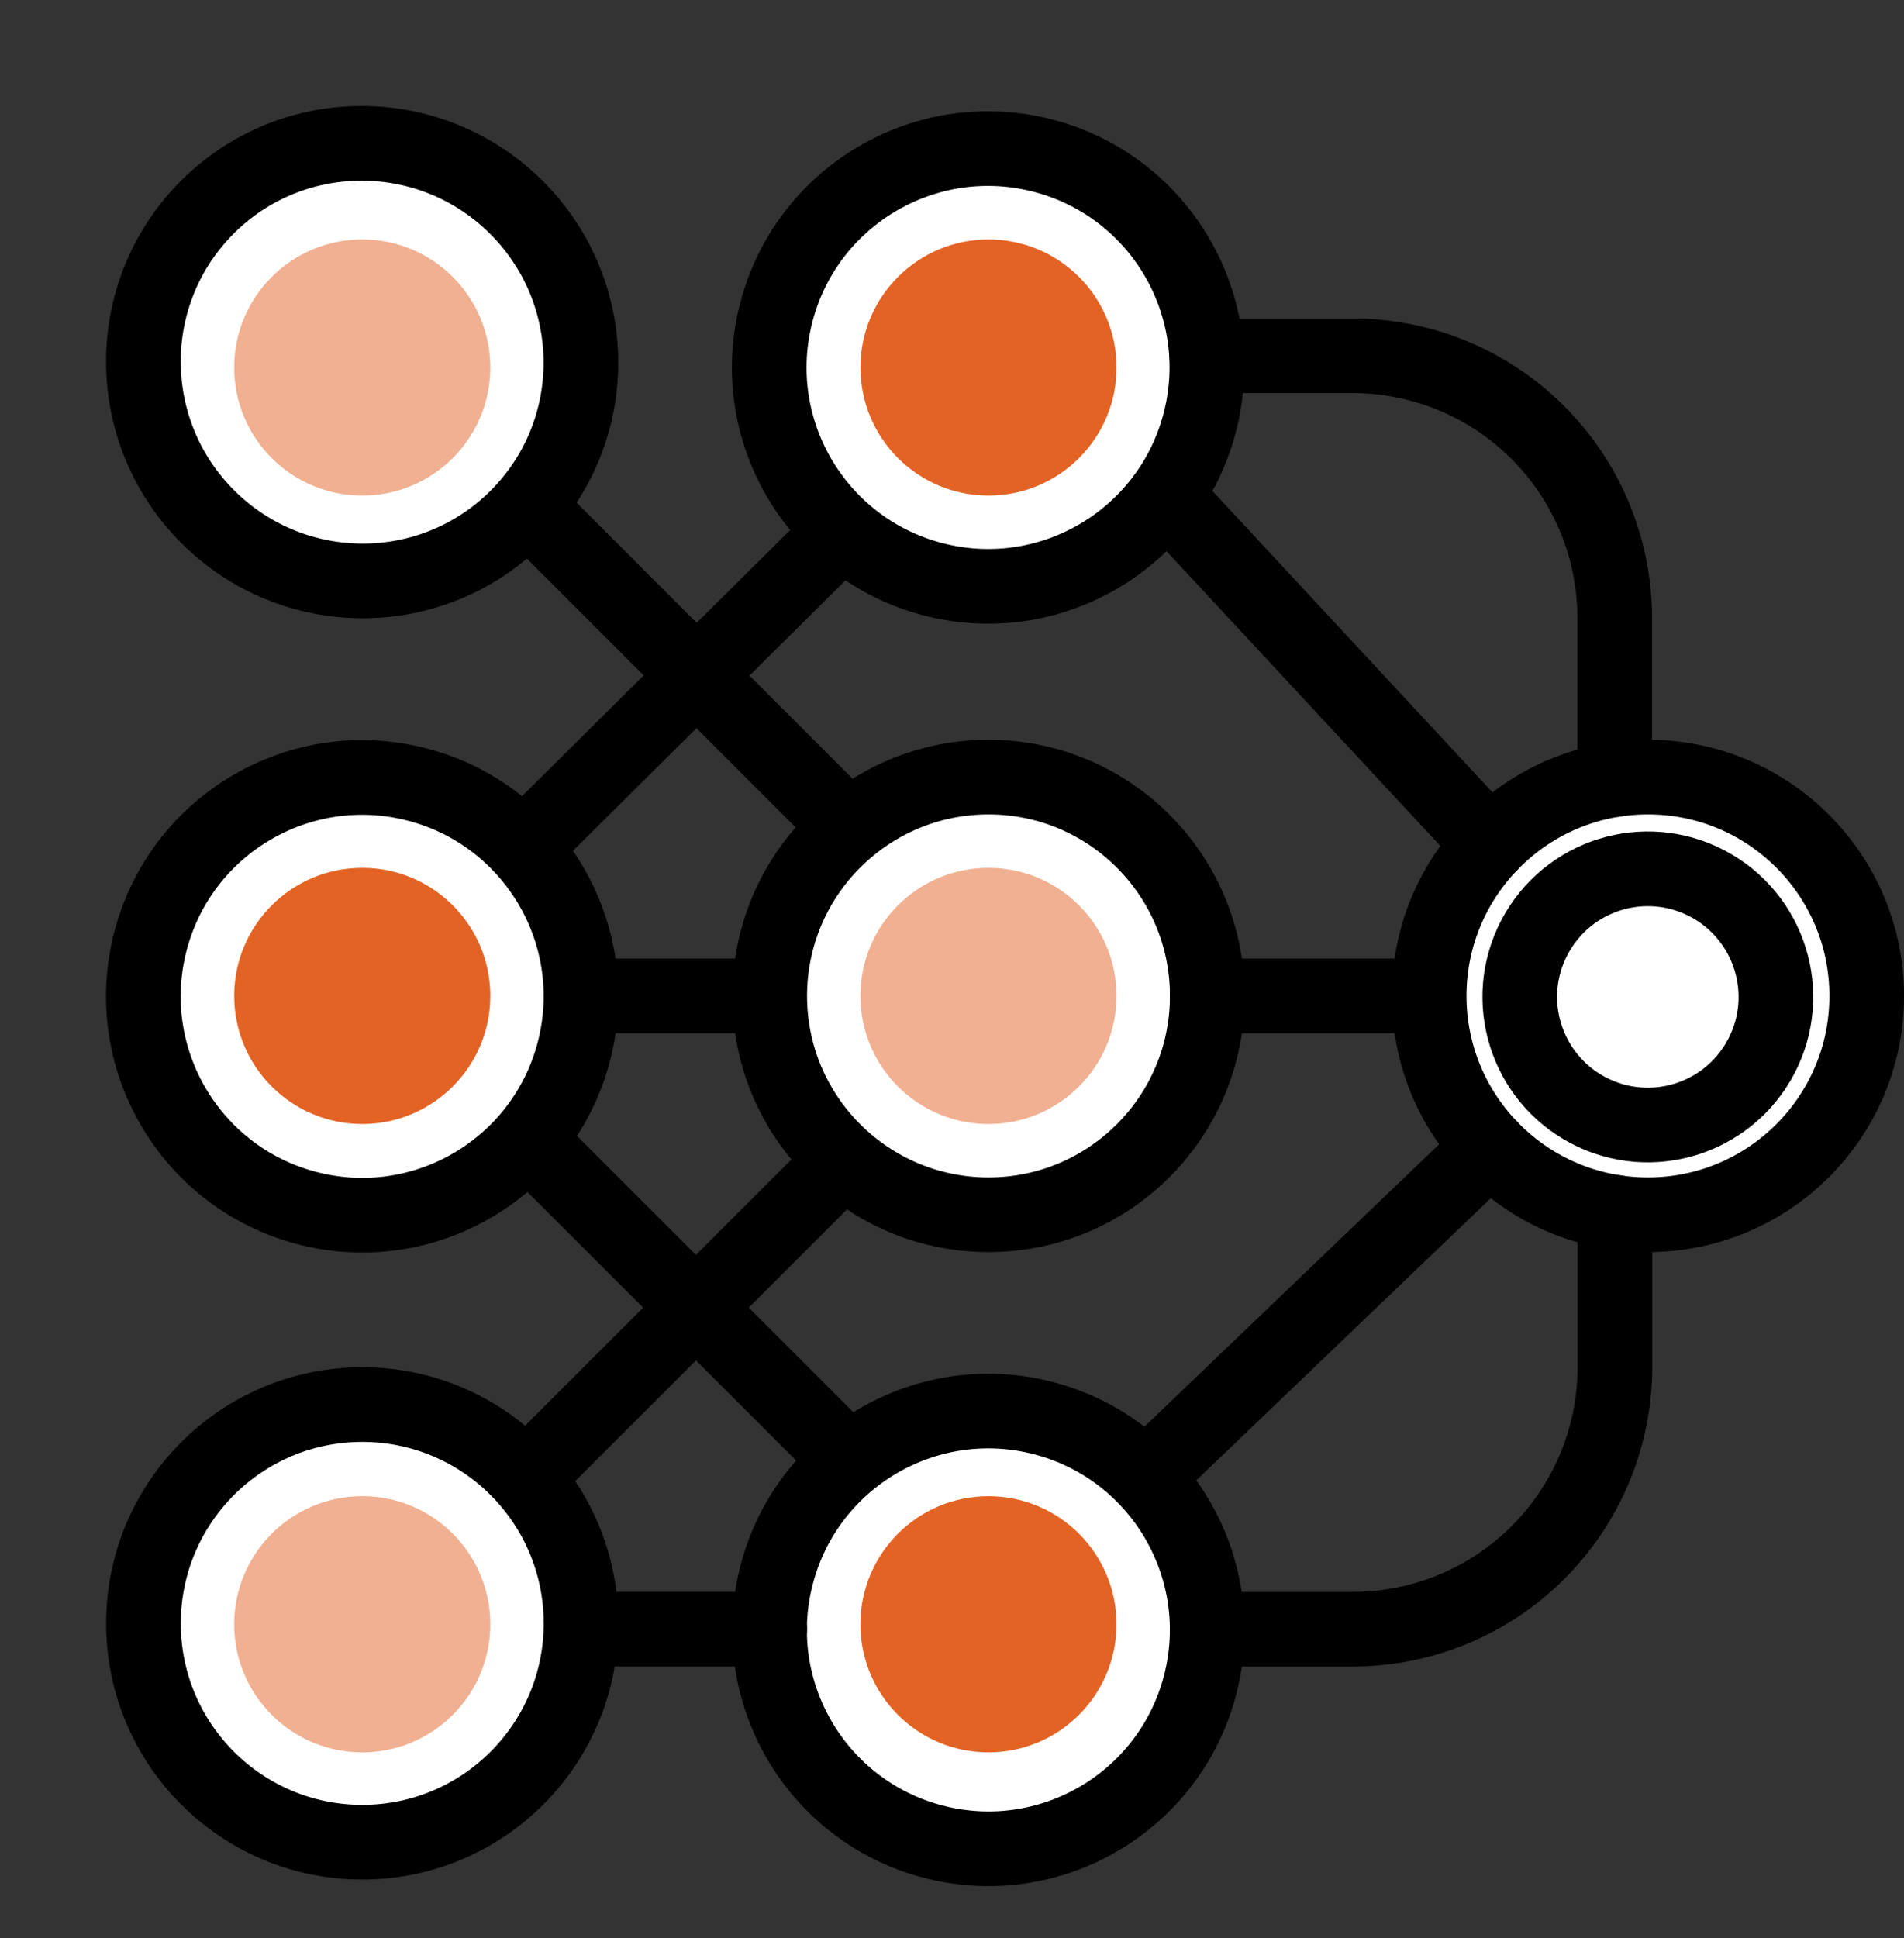 <svg xmlns="http://www.w3.org/2000/svg" width="38.259" height="38.935" viewBox="0 0 38.259 38.935">
  <rect x="0" y="0" width="38.259" height="38.935" fill="#333333" stroke="none"/>
  <g id="ai-modeling" transform="translate(-12.17 -12.695)">
    <g id="Group_38" data-name="Group 38" transform="translate(13.231 13.755)">
      <circle id="Ellipse_15" data-name="Ellipse 15" cx="4.396" cy="4.396" r="4.396" transform="translate(1.822 27.156)" fill="#fff"/>
      <circle id="Ellipse_16" data-name="Ellipse 16" cx="4.396" cy="4.396" r="4.396" transform="translate(0.927 22.222) rotate(-76.7)" fill="#fff"/>
      <circle id="Ellipse_17" data-name="Ellipse 17" cx="4.396" cy="4.396" r="4.396" transform="translate(13.51 34.95) rotate(-76.7)" fill="#fff"/>
      <circle id="Ellipse_18" data-name="Ellipse 18" cx="4.396" cy="4.396" r="4.396" transform="translate(14.406 14.551)" fill="#fff"/>
      <ellipse id="Ellipse_19" data-name="Ellipse 19" cx="4.39" cy="4.401" rx="4.39" ry="4.401" transform="translate(0 6.207) rotate(-45)" fill="#fff"/>
      <g id="Group_35" data-name="Group 35" transform="translate(13.49 1.021)">
        <circle id="Ellipse_20" data-name="Ellipse 20" cx="4.396" cy="4.396" r="4.396" transform="translate(0 8.546) rotate(-76.464)" fill="#fff"/>
        <circle id="Ellipse_21" data-name="Ellipse 21" cx="2.573" cy="2.573" r="2.573" transform="translate(2.739 2.729)" fill="#fff"/>
      </g>
      <circle id="Ellipse_22" data-name="Ellipse 22" cx="4.396" cy="4.396" r="4.396" transform="translate(27.657 14.551)" fill="#fff"/>
      <circle id="Ellipse_23" data-name="Ellipse 23" cx="4.396" cy="4.396" r="4.396" transform="translate(1.822 27.156)" fill="none" stroke="#000" stroke-linecap="round" stroke-linejoin="round" stroke-width="1.5"/>
      <circle id="Ellipse_24" data-name="Ellipse 24" cx="4.396" cy="4.396" r="4.396" transform="translate(0.927 22.222) rotate(-76.7)" fill="none" stroke="#000" stroke-linecap="round" stroke-linejoin="round" stroke-width="1.5"/>
      <circle id="Ellipse_25" data-name="Ellipse 25" cx="4.396" cy="4.396" r="4.396" transform="translate(13.51 34.95) rotate(-76.7)" fill="none" stroke="#000" stroke-linecap="round" stroke-linejoin="round" stroke-width="1.5"/>
      <circle id="Ellipse_26" data-name="Ellipse 26" cx="4.396" cy="4.396" r="4.396" transform="translate(14.406 14.551)" fill="none" stroke="#000" stroke-linecap="round" stroke-linejoin="round" stroke-width="1.5"/>
      <ellipse id="Ellipse_27" data-name="Ellipse 27" cx="4.39" cy="4.401" rx="4.39" ry="4.401" transform="translate(0 6.207) rotate(-45)" fill="none" stroke="#000" stroke-linecap="round" stroke-linejoin="round" stroke-width="1.5"/>
      <g id="Group_36" data-name="Group 36" transform="translate(13.49 1.021)">
        <circle id="Ellipse_28" data-name="Ellipse 28" cx="4.396" cy="4.396" r="4.396" transform="translate(0 8.546) rotate(-76.464)" fill="none" stroke="#000" stroke-linecap="round" stroke-linejoin="round" stroke-width="1.5"/>
        <circle id="Ellipse_29" data-name="Ellipse 29" cx="2.573" cy="2.573" r="2.573" transform="translate(2.739 2.729)" fill="#e36325"/>
      </g>
      <circle id="Ellipse_30" data-name="Ellipse 30" cx="2.573" cy="2.573" r="2.573" transform="translate(16.228 16.374)" fill="#e36325" opacity="0.5"/>
      <circle id="Ellipse_31" data-name="Ellipse 31" cx="2.573" cy="2.573" r="2.573" transform="translate(28.576 20.048) rotate(-62.281)" fill="none" stroke="#000" stroke-linecap="round" stroke-linejoin="round" stroke-width="1.5"/>
      <circle id="Ellipse_32" data-name="Ellipse 32" cx="2.573" cy="2.573" r="2.573" transform="translate(16.228 28.997)" fill="#e36325"/>
      <circle id="Ellipse_33" data-name="Ellipse 33" cx="2.573" cy="2.573" r="2.573" transform="translate(3.645 3.75)" fill="#e36325" opacity="0.5"/>
      <circle id="Ellipse_34" data-name="Ellipse 34" cx="2.573" cy="2.573" r="2.573" transform="translate(3.645 16.374)" fill="#e36325"/>
      <circle id="Ellipse_35" data-name="Ellipse 35" cx="2.573" cy="2.573" r="2.573" transform="translate(3.645 28.997)" fill="#e36325" opacity="0.5"/>
      <g id="Group_37" data-name="Group 37" transform="translate(9.513 6.087)">
        <circle id="Ellipse_36" data-name="Ellipse 36" cx="4.396" cy="4.396" r="4.396" transform="translate(18.144 8.464)" fill="none" stroke="#000" stroke-linecap="round" stroke-linejoin="round" stroke-width="1.5"/>
        <path id="Path_9698" data-name="Path 9698" d="M74.777,83.93H77.7a5.269,5.269,0,0,0,5.269-5.269V75.553" transform="translate(-61.093 -58.348)" fill="none" stroke="#000" stroke-linecap="round" stroke-linejoin="round" stroke-width="1.5"/>
        <path id="Path_9699" data-name="Path 9699" d="M74.76,29.905h2.925a5.269,5.269,0,0,1,5.269,5.269v3.245" transform="translate(-61.082 -29.905)" fill="none" stroke="#000" stroke-linecap="round" stroke-linejoin="round" stroke-width="1.5"/>
        <path id="Path_9700" data-name="Path 9700" d="M45.214,78.331,38.9,72.022" transform="translate(-38.741 -56.148)" fill="none" stroke="#000" stroke-linecap="round" stroke-linejoin="round" stroke-width="1.5"/>
        <path id="Path_9701" data-name="Path 9701" d="M38.47,79.16,44.834,72.8" transform="translate(-38.47 -56.63)" fill="none" stroke="#000" stroke-linecap="round" stroke-linejoin="round" stroke-width="1.5"/>
        <path id="Path_9702" data-name="Path 9702" d="M45.071,44.464l-6.4-6.4" transform="translate(-38.598 -34.991)" fill="none" stroke="#000" stroke-linecap="round" stroke-linejoin="round" stroke-width="1.5"/>
        <path id="Path_9703" data-name="Path 9703" d="M38.47,45.585l6.324-6.274" transform="translate(-38.47 -35.766)" fill="none" stroke="#000" stroke-linecap="round" stroke-linejoin="round" stroke-width="1.5"/>
        <path id="Path_9704" data-name="Path 9704" d="M45.183,97.777H41.391" transform="translate(-40.29 -72.196)" fill="none" stroke="#000" stroke-linecap="round" stroke-linejoin="round" stroke-width="1.5"/>
        <path id="Path_9705" data-name="Path 9705" d="M44.955,64.024H41.391" transform="translate(-40.29 -51.164)" fill="none" stroke="#000" stroke-linecap="round" stroke-linejoin="round" stroke-width="1.5"/>
        <path id="Path_9706" data-name="Path 9706" d="M79.006,64.024H74.777" transform="translate(-61.093 -51.164)" fill="none" stroke="#000" stroke-linecap="round" stroke-linejoin="round" stroke-width="1.5"/>
      </g>
    </g>
    <g id="Group_39" data-name="Group 39" transform="translate(35.194 22.651)">
      <path id="Path_9707" data-name="Path 9707" d="M72.568,37.358l6.515,7.01" transform="translate(-72.167 -37.358)" fill="none" stroke="#000" stroke-linecap="round" stroke-linejoin="round" stroke-width="1.5"/>
      <path id="Path_9708" data-name="Path 9708" d="M78.42,72.091,71.5,78.72" transform="translate(-71.504 -59)" fill="none" stroke="#000" stroke-linecap="round" stroke-linejoin="round" stroke-width="1.5"/>
    </g>
  </g>
</svg>
